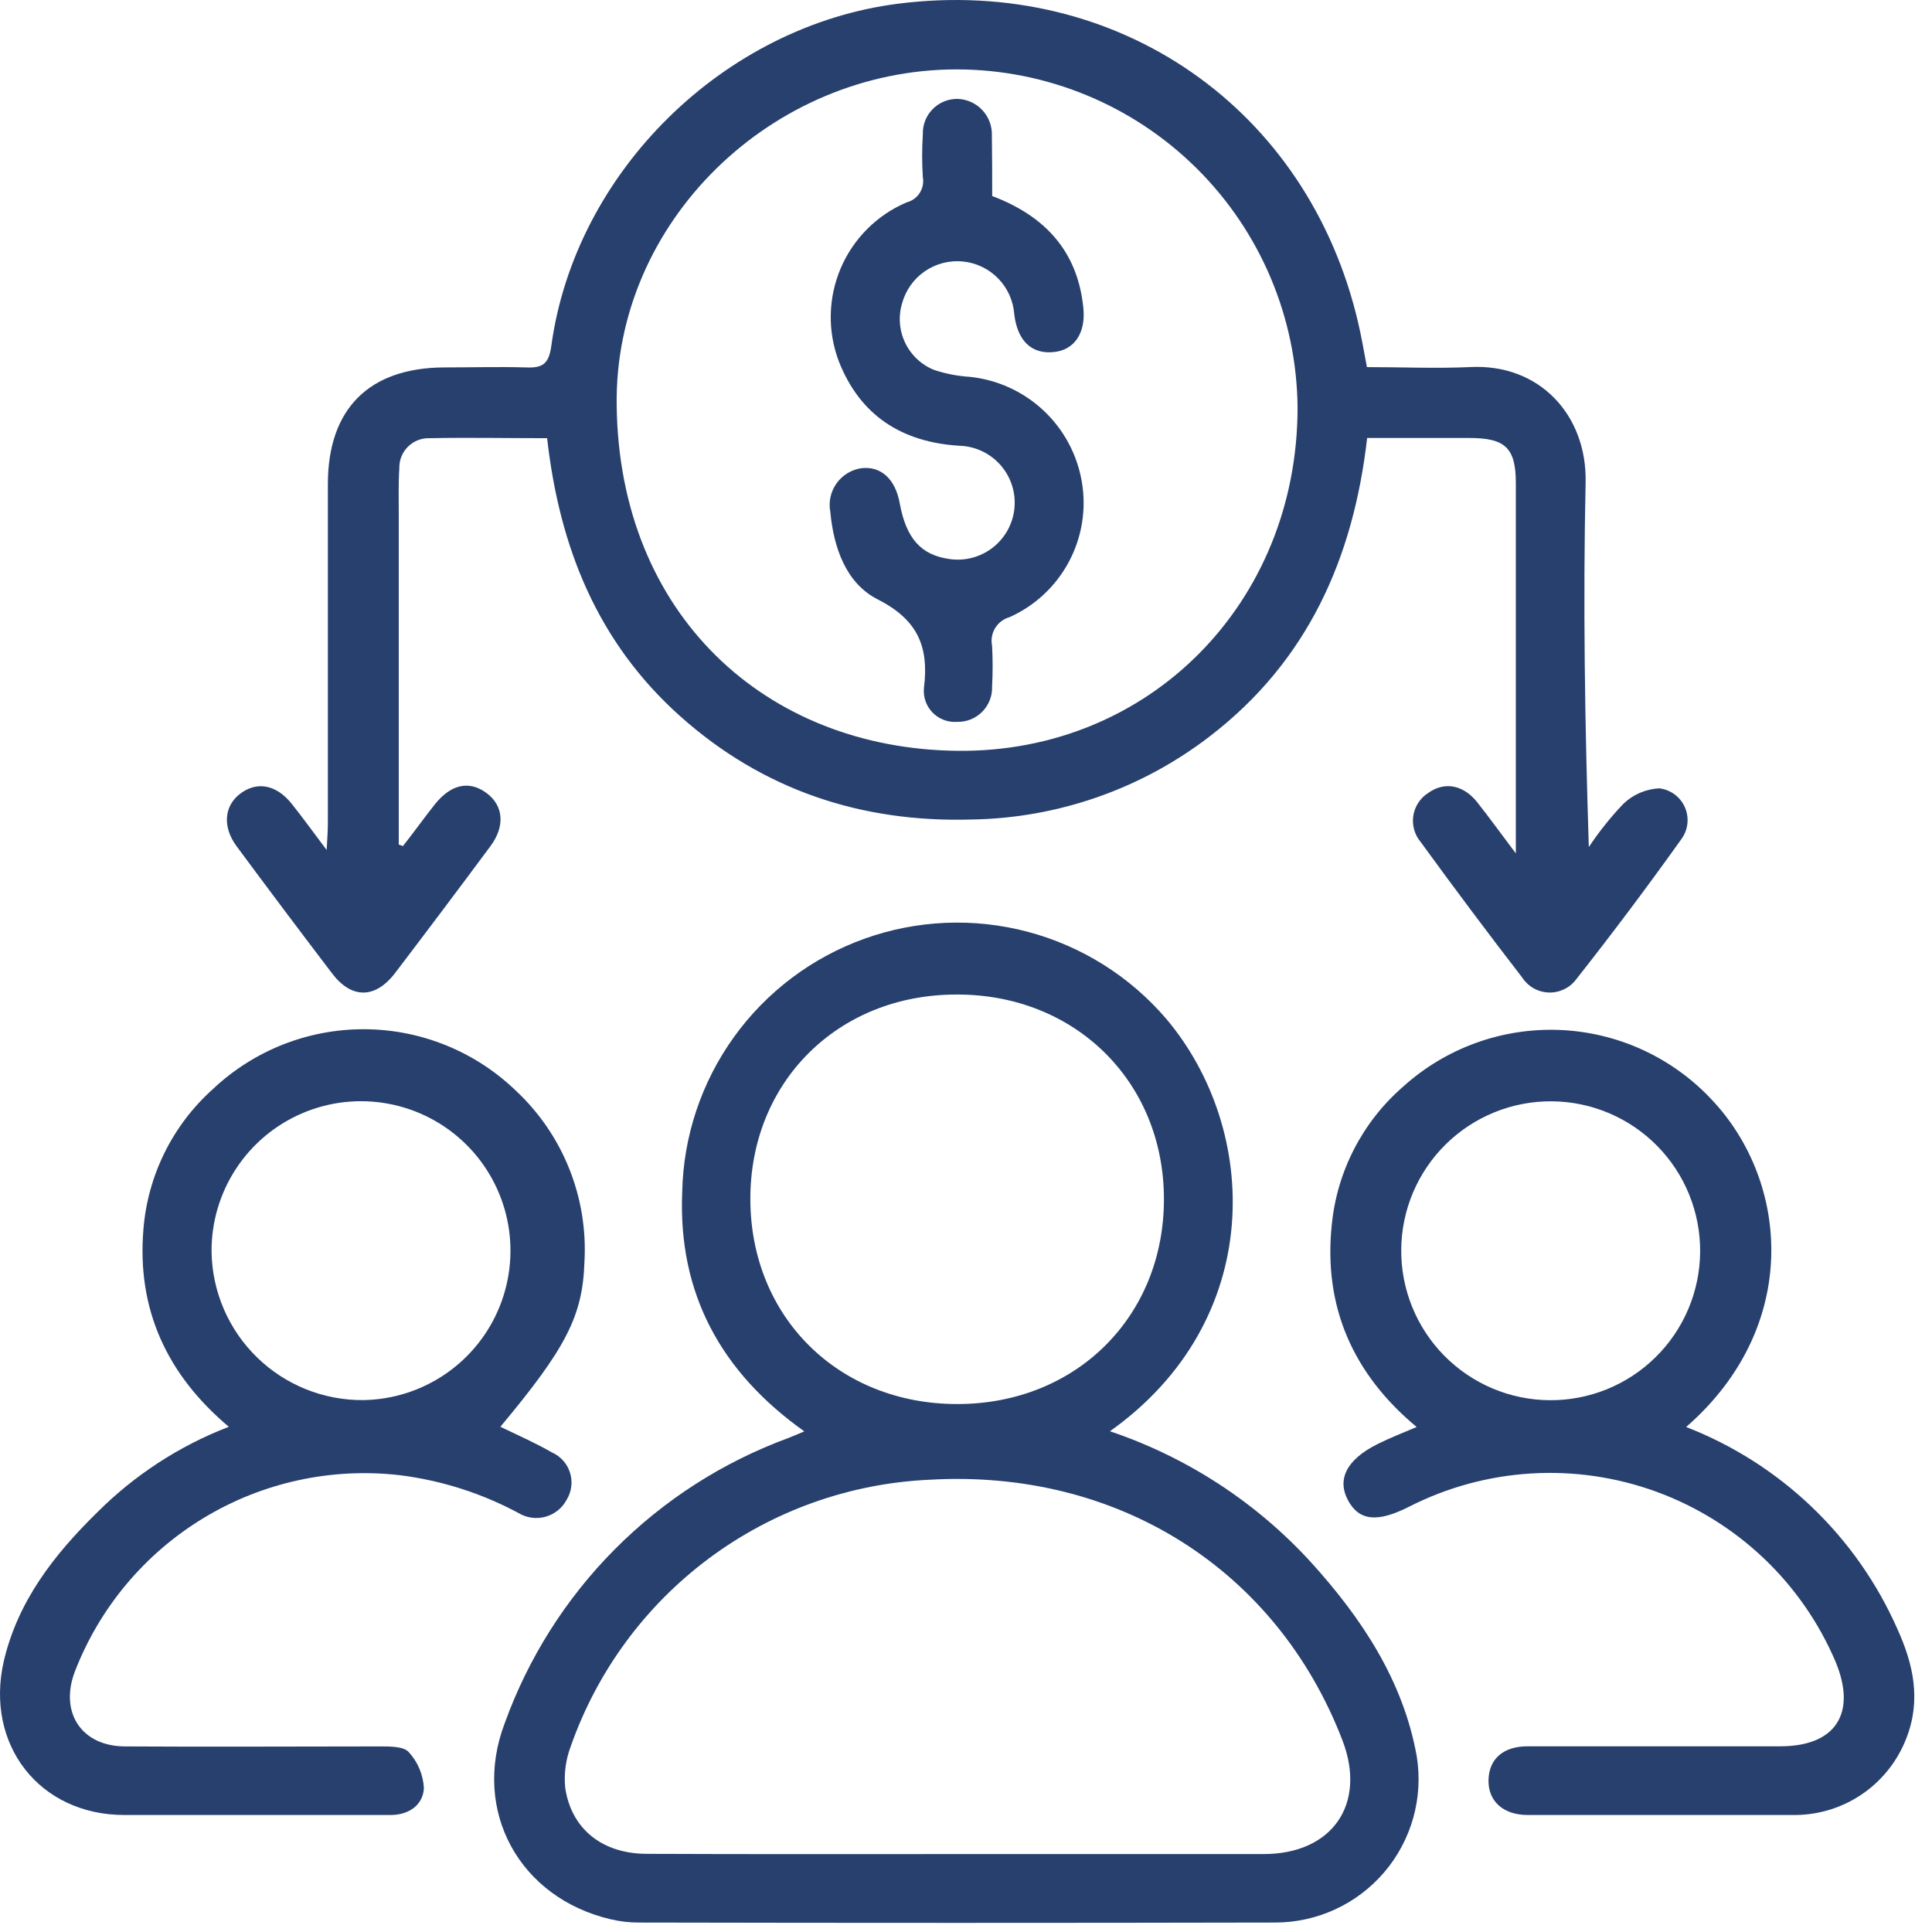 <svg width="106" height="106" viewBox="0 0 106 106" fill="none" xmlns="http://www.w3.org/2000/svg">
<g id="Group 19940">
<path id="Vector" d="M83.167 46.823V26.51C83.167 24.584 82.595 24.03 80.626 24.03H75.009C74.251 30.652 71.734 36.282 66.382 40.394C62.628 43.287 58.039 44.89 53.299 44.963C47.279 45.138 41.861 43.356 37.315 39.292C32.77 35.228 30.692 30.008 30.018 24.042C27.797 24.042 25.683 24 23.57 24.042C23.352 24.034 23.134 24.072 22.93 24.151C22.726 24.231 22.541 24.352 22.385 24.506C22.23 24.66 22.107 24.843 22.025 25.046C21.943 25.249 21.904 25.467 21.909 25.686C21.854 26.546 21.878 27.407 21.878 28.274V46.336L22.107 46.42C22.709 45.661 23.257 44.891 23.847 44.144C24.738 43.025 25.738 42.808 26.689 43.506C27.64 44.205 27.712 45.342 26.912 46.42C25.182 48.752 23.438 51.072 21.68 53.38C20.584 54.819 19.272 54.813 18.2 53.38C16.442 51.072 14.7 48.752 12.974 46.42C12.21 45.379 12.294 44.259 13.131 43.584C14.058 42.844 15.142 43.025 15.996 44.09C16.599 44.849 17.17 45.631 17.923 46.637C17.959 45.968 17.989 45.565 17.989 45.156C17.989 38.963 17.989 32.764 17.989 26.558C17.989 22.428 20.253 20.171 24.383 20.159C25.876 20.159 27.393 20.116 28.856 20.159C29.747 20.195 30.108 19.996 30.247 18.985C31.553 9.424 39.717 1.411 49.29 0.201C61.331 -1.322 71.788 5.95 74.522 17.732C74.702 18.491 74.829 19.262 74.997 20.141C76.876 20.141 78.76 20.225 80.626 20.141C84.474 19.924 87.074 22.79 86.996 26.462C86.852 33.085 86.954 39.707 87.171 46.474C87.731 45.632 88.363 44.84 89.061 44.108C89.597 43.59 90.303 43.286 91.048 43.253C91.352 43.291 91.641 43.407 91.886 43.591C92.131 43.774 92.324 44.019 92.446 44.3C92.567 44.581 92.613 44.889 92.579 45.193C92.546 45.497 92.433 45.787 92.252 46.035C90.386 48.652 88.457 51.222 86.466 53.747C86.291 53.977 86.062 54.161 85.8 54.284C85.538 54.407 85.251 54.466 84.962 54.455C84.673 54.443 84.39 54.363 84.139 54.22C83.887 54.077 83.674 53.875 83.516 53.633C81.626 51.184 79.77 48.706 77.947 46.197C77.781 46.001 77.659 45.772 77.589 45.524C77.519 45.277 77.503 45.018 77.541 44.763C77.579 44.509 77.671 44.266 77.811 44.05C77.95 43.835 78.135 43.651 78.351 43.512C79.236 42.874 80.265 43.043 81.036 44C81.71 44.849 82.318 45.698 83.167 46.823ZM71.192 22.368C71.15 17.436 69.162 12.72 65.662 9.244C62.162 5.769 57.431 3.815 52.499 3.807C42.336 3.807 33.673 12.181 33.835 22.278C33.986 33.717 41.999 41.086 52.541 41.194C63.083 41.303 71.186 33.055 71.192 22.368Z" fill="#28406E"/>
<path id="Vector_2" d="M60.898 78.527C65.109 79.944 68.893 82.405 71.897 85.68C74.697 88.762 76.984 92.194 77.731 96.36C77.912 97.486 77.847 98.638 77.539 99.736C77.231 100.835 76.688 101.853 75.948 102.72C75.207 103.588 74.287 104.284 73.251 104.761C72.214 105.238 71.087 105.483 69.946 105.481C58.307 105.505 46.667 105.505 35.027 105.481C34.521 105.48 34.016 105.422 33.522 105.306C28.495 104.138 25.87 99.346 27.688 94.554C28.981 90.967 31.043 87.706 33.731 85.002C36.419 82.297 39.666 80.215 43.245 78.9C43.498 78.804 43.739 78.696 44.13 78.533C39.567 75.294 37.195 70.972 37.43 65.403C37.492 62.346 38.482 59.38 40.268 56.898C42.053 54.416 44.551 52.535 47.429 51.503C50.307 50.472 53.431 50.339 56.387 51.123C59.342 51.906 61.99 53.569 63.98 55.89C69.14 61.995 69.453 72.447 60.898 78.527ZM52.469 101.724C58.08 101.724 63.685 101.724 69.326 101.724C73.101 101.724 74.992 98.979 73.655 95.487C70.043 86.095 61.313 80.58 50.976 81.188C46.613 81.388 42.41 82.888 38.906 85.495C35.402 88.102 32.758 91.697 31.313 95.818C31.038 96.545 30.934 97.326 31.012 98.1C31.355 100.37 33.065 101.712 35.503 101.712C41.15 101.736 46.797 101.724 52.451 101.724H52.469ZM52.469 54.566C45.961 54.566 41.138 59.382 41.168 65.83C41.198 72.278 46.015 77.04 52.535 77.034C59.055 77.028 63.872 72.218 63.86 65.77C63.847 59.322 58.965 54.542 52.475 54.566H52.469Z" fill="#28406E"/>
<path id="Vector_3" d="M12.553 78.281C9.157 75.421 7.502 71.838 7.869 67.444C8.106 64.481 9.475 61.723 11.692 59.743C13.943 57.623 16.924 56.451 20.016 56.469C23.109 56.487 26.076 57.694 28.302 59.84C29.582 61.036 30.583 62.499 31.233 64.125C31.883 65.751 32.167 67.501 32.065 69.25C31.969 72.194 31.06 73.964 27.453 78.281C28.399 78.738 29.362 79.159 30.271 79.683C30.508 79.786 30.72 79.939 30.893 80.131C31.066 80.323 31.196 80.55 31.273 80.797C31.351 81.044 31.375 81.304 31.343 81.561C31.311 81.817 31.225 82.064 31.09 82.284C30.97 82.51 30.806 82.709 30.607 82.869C30.408 83.029 30.178 83.147 29.932 83.216C29.686 83.285 29.428 83.302 29.175 83.269C28.922 83.235 28.678 83.15 28.459 83.019C26.429 81.927 24.214 81.221 21.927 80.936C18.179 80.506 14.395 81.333 11.169 83.287C7.942 85.241 5.456 88.21 4.1 91.73C3.263 93.952 4.467 95.818 6.875 95.818C11.547 95.848 16.213 95.818 20.879 95.818C21.415 95.818 22.155 95.818 22.426 96.131C22.93 96.677 23.224 97.382 23.257 98.124C23.197 99.051 22.42 99.581 21.421 99.581H13.299C11.144 99.581 8.989 99.581 6.827 99.581C2.167 99.581 -0.831 95.728 0.205 91.152C0.975 87.847 2.968 85.3 5.31 83.001C7.367 80.937 9.835 79.329 12.553 78.281ZM19.922 76.817C21.541 76.795 23.117 76.293 24.452 75.376C25.787 74.459 26.82 73.167 27.421 71.663C28.022 70.159 28.165 68.511 27.831 66.927C27.497 65.342 26.701 63.892 25.544 62.759C24.386 61.626 22.92 60.861 21.328 60.561C19.737 60.26 18.092 60.438 16.602 61.071C15.111 61.704 13.841 62.764 12.953 64.118C12.064 65.472 11.596 67.058 11.607 68.678C11.639 70.857 12.531 72.935 14.088 74.46C15.646 75.985 17.742 76.832 19.922 76.817Z" fill="#28406E"/>
<path id="Vector_4" d="M92.511 78.293C97.68 80.301 101.843 84.275 104.088 89.346C104.973 91.291 105.419 93.253 104.594 95.367C104.121 96.596 103.29 97.655 102.208 98.407C101.126 99.158 99.843 99.567 98.525 99.581C93.625 99.581 88.724 99.581 83.823 99.581C82.469 99.581 81.638 98.816 81.668 97.654C81.698 96.492 82.487 95.818 83.793 95.812C88.417 95.812 93.041 95.812 97.671 95.812C100.711 95.812 101.885 94.006 100.711 91.176C99.797 89.028 98.451 87.09 96.757 85.484C95.062 83.878 93.056 82.637 90.862 81.838C88.668 81.04 86.333 80.701 84.003 80.843C81.672 80.985 79.396 81.605 77.315 82.663C75.575 83.548 74.57 83.446 73.962 82.32C73.354 81.194 73.841 80.093 75.587 79.226C76.25 78.894 76.948 78.624 77.725 78.293C74.221 75.379 72.595 71.67 73.071 67.173C73.363 64.253 74.759 61.555 76.972 59.629C79.323 57.499 82.418 56.379 85.587 56.51C88.757 56.642 91.748 58.015 93.914 60.333C98.176 64.837 98.826 72.79 92.511 78.293ZM85.016 76.823C86.092 76.832 87.16 76.628 88.158 76.224C89.156 75.819 90.065 75.222 90.832 74.466C91.6 73.711 92.21 72.812 92.63 71.82C93.05 70.828 93.27 69.764 93.279 68.687C93.287 67.61 93.083 66.542 92.679 65.544C92.274 64.546 91.677 63.637 90.922 62.87C90.166 62.103 89.267 61.492 88.275 61.072C87.283 60.652 86.219 60.432 85.142 60.424C84.065 60.415 82.997 60.619 81.999 61.024C81.001 61.428 80.093 62.025 79.325 62.781C78.558 63.536 77.947 64.436 77.527 65.427C77.107 66.419 76.887 67.484 76.879 68.56C76.871 69.637 77.074 70.705 77.479 71.703C77.883 72.701 78.48 73.61 79.236 74.377C79.991 75.144 80.891 75.755 81.882 76.175C82.874 76.595 83.939 76.815 85.016 76.823Z" fill="#28406E"/>
<path id="Vector_5" d="M54.437 10.755C57.351 11.856 59.133 13.801 59.44 16.907C59.573 18.292 58.935 19.207 57.815 19.316C56.611 19.442 55.822 18.714 55.648 17.239C55.593 16.501 55.281 15.806 54.764 15.277C54.248 14.748 53.561 14.418 52.825 14.346C52.089 14.274 51.351 14.464 50.741 14.883C50.132 15.302 49.691 15.923 49.495 16.637C49.277 17.358 49.338 18.136 49.666 18.814C49.993 19.493 50.564 20.025 51.265 20.303C51.896 20.51 52.552 20.635 53.215 20.676C54.727 20.835 56.146 21.484 57.255 22.524C58.364 23.564 59.102 24.939 59.356 26.438C59.612 27.94 59.361 29.485 58.642 30.828C57.924 32.172 56.78 33.239 55.389 33.861C55.06 33.953 54.778 34.167 54.6 34.458C54.423 34.75 54.362 35.098 54.431 35.433C54.471 36.179 54.471 36.926 54.431 37.672C54.44 37.928 54.395 38.183 54.301 38.422C54.207 38.66 54.065 38.876 53.884 39.057C53.703 39.239 53.486 39.381 53.248 39.475C53.01 39.569 52.755 39.613 52.499 39.605C52.252 39.622 52.005 39.585 51.775 39.496C51.544 39.408 51.336 39.271 51.164 39.094C50.992 38.916 50.861 38.704 50.779 38.471C50.698 38.238 50.668 37.99 50.693 37.744C50.976 35.463 50.343 33.994 48.146 32.88C46.418 32.001 45.738 30.044 45.557 28.094C45.504 27.822 45.507 27.541 45.565 27.271C45.624 27 45.737 26.744 45.899 26.518C46.06 26.293 46.266 26.102 46.503 25.959C46.74 25.816 47.004 25.723 47.279 25.685C48.339 25.571 49.127 26.287 49.362 27.606C49.717 29.538 50.524 30.448 52.083 30.67C52.505 30.734 52.934 30.71 53.346 30.601C53.758 30.492 54.143 30.3 54.478 30.037C54.813 29.774 55.09 29.445 55.294 29.071C55.497 28.697 55.621 28.285 55.66 27.861C55.698 27.437 55.649 27.009 55.516 26.605C55.383 26.2 55.168 25.827 54.886 25.508C54.603 25.189 54.259 24.932 53.873 24.751C53.487 24.57 53.069 24.47 52.643 24.457C49.483 24.265 47.189 22.802 46.021 19.821C45.396 18.169 45.435 16.339 46.128 14.714C46.822 13.09 48.116 11.796 49.741 11.104C50.037 11.029 50.293 10.846 50.458 10.59C50.624 10.334 50.686 10.025 50.632 9.725C50.581 8.941 50.581 8.155 50.632 7.371C50.623 7.116 50.666 6.861 50.759 6.623C50.852 6.385 50.992 6.169 51.171 5.987C51.35 5.805 51.565 5.661 51.801 5.565C52.038 5.468 52.292 5.421 52.547 5.426C52.803 5.436 53.054 5.495 53.287 5.602C53.52 5.709 53.73 5.861 53.903 6.049C54.077 6.237 54.213 6.457 54.301 6.698C54.39 6.938 54.43 7.193 54.419 7.449C54.437 8.587 54.437 9.683 54.437 10.755Z" fill="#28406E"/>
</g>
</svg>
